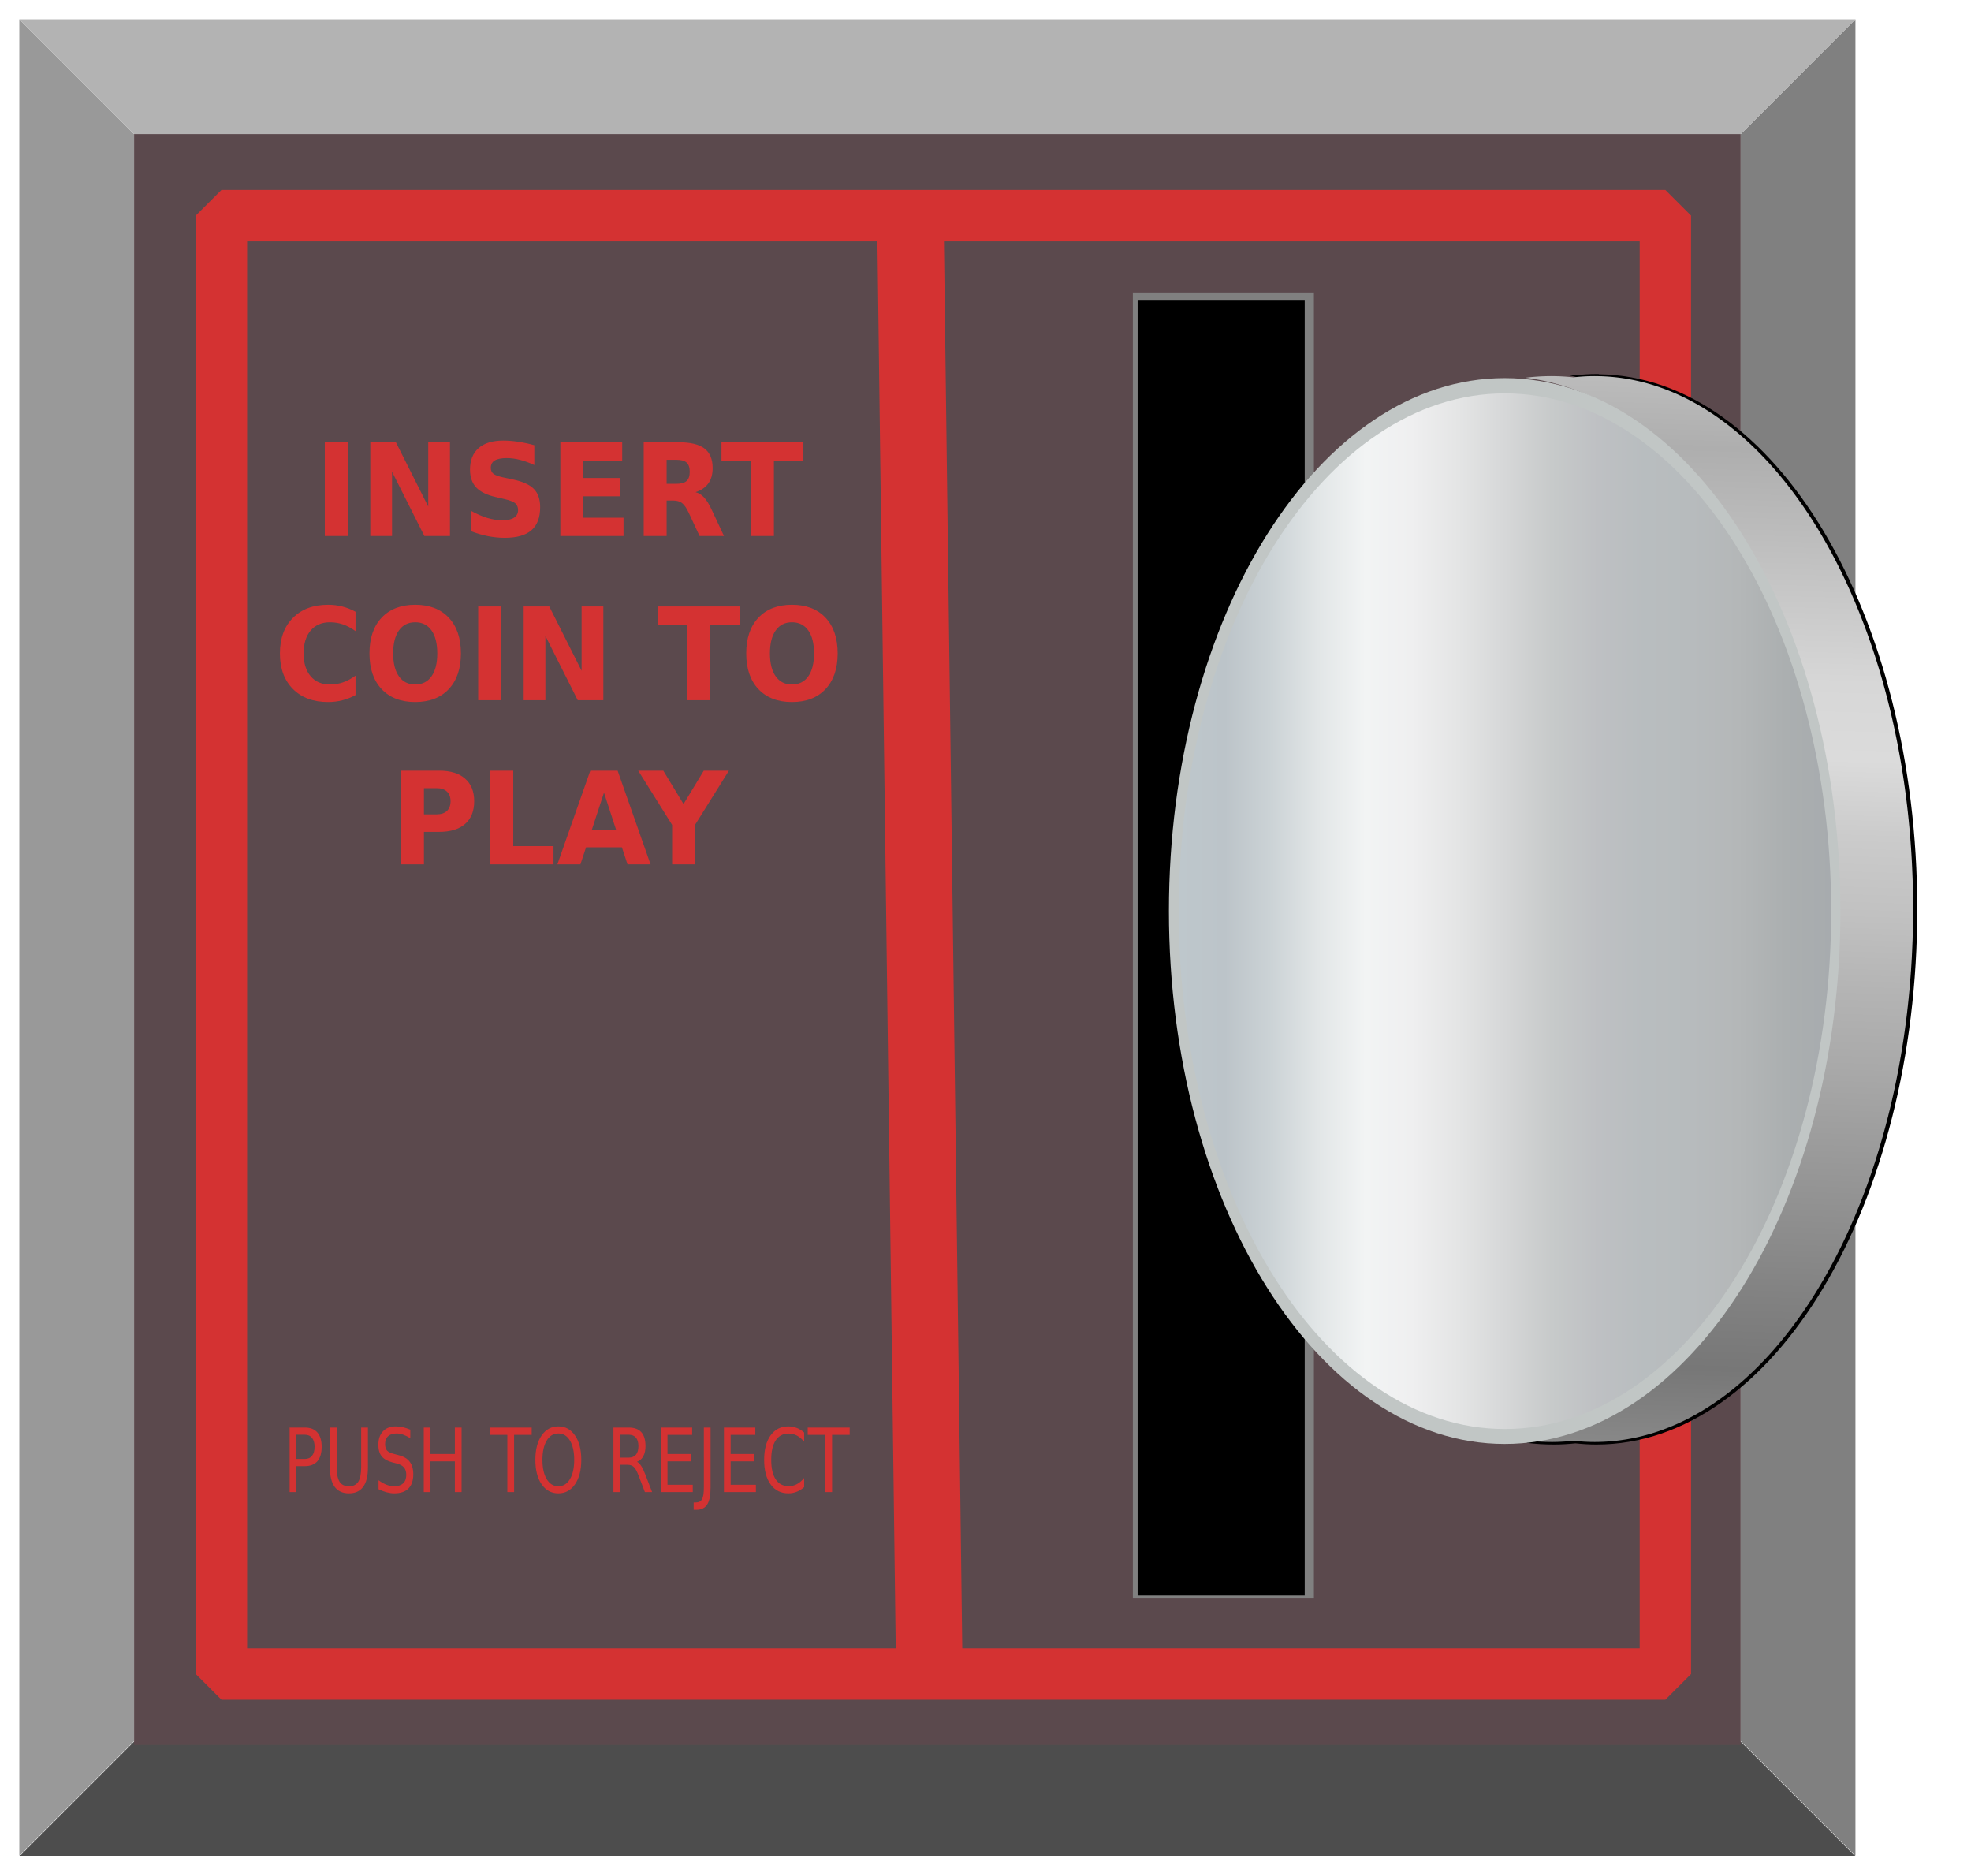 <?xml version="1.0"?>
<svg xmlns="http://www.w3.org/2000/svg" xmlns:xlink="http://www.w3.org/1999/xlink" height="485.217" width="510" viewBox="0 0 510 485.217">
  <defs>
    <linearGradient id="b">
      <stop stop-color="#888" offset="0"/>
      <stop stop-color="#777" offset=".071"/>
      <stop stop-color="#828282" offset=".143"/>
      <stop stop-color="#8f8f8f" offset=".214"/>
      <stop stop-color="#9c9c9c" offset=".286"/>
      <stop stop-color="#a9a9a9" offset=".357"/>
      <stop stop-color="#b4b4b4" offset=".429"/>
      <stop stop-color="#c1c1c1" offset=".5"/>
      <stop stop-color="#cbcbcb" offset=".571"/>
      <stop stop-color="#dbdbdb" offset=".643"/>
      <stop stop-color="#d7d7d7" offset=".714"/>
      <stop stop-color="#c9c9c9" offset=".786"/>
      <stop stop-color="#bbb" offset=".857"/>
      <stop stop-color="#aeaeae" offset=".929"/>
      <stop stop-color="#bdbdbd" offset="1"/>
    </linearGradient>
    <linearGradient id="a">
      <stop stop-color="#bec7cc" offset="0"/>
      <stop stop-color="#bcc4c9" offset=".071"/>
      <stop stop-color="#ccd3d6" offset=".143"/>
      <stop stop-color="#e2e6e7" offset=".214"/>
      <stop stop-color="#f2f4f4" offset=".286"/>
      <stop stop-color="#efeff0" offset=".357"/>
      <stop stop-color="#e4e5e5" offset=".429"/>
      <stop stop-color="#d6d7d8" offset=".5"/>
      <stop stop-color="#c7caca" offset=".571"/>
      <stop stop-color="#bec0c3" offset=".643"/>
      <stop stop-color="#b8bdbf" offset=".714"/>
      <stop stop-color="#b7bbbd" offset=".786"/>
      <stop stop-color="#b4b7b8" offset=".857"/>
      <stop stop-color="#abafb0" offset=".929"/>
      <stop stop-color="#a7abae" offset="1"/>
    </linearGradient>
    <linearGradient gradientUnits="userSpaceOnUse" y2="957.463" x2="200.978" y1="957.463" x1="133.853" id="f" xlink:href="#a" gradientTransform="translate(0 -852.903)"/>
    <linearGradient gradientTransform="translate(-.657 -.22)" gradientUnits="userSpaceOnUse" y2="47.77" x2="192.768" y1="161.351" x1="189.038" id="d" xlink:href="#b"/>
    <filter height="1.026" y="-.013" width="1.209" x="-.105" id="c" color-interpolation-filters="sRGB">
      <feGaussianBlur stdDeviation=".613"/>
    </filter>
    <filter id="e" color-interpolation-filters="sRGB">
      <feTurbulence baseFrequency=".03" type="fractalNoise" numOctaves="5"/>
      <feGaussianBlur result="result91" stdDeviation=".5"/>
      <feDisplacementMap in2="result91" result="result1" in="SourceGraphic" xChannelSelector="R" yChannelSelector="G" scale="20"/>
      <feComposite operator="atop" in2="SourceGraphic" in="result1"/>
    </filter>
  </defs>
  <path d="M34.694 450.523L5 480.217h475.098l-29.693-29.694z" fill="#4d4d4d" fill-rule="evenodd"/>
  <path d="M480.098 5l-29.693 29.694v415.71l29.693 29.694z" fill="gray" fill-rule="evenodd"/>
  <path d="M5 5v475.098l29.694-29.693V34.694z" fill="#999" fill-rule="evenodd"/>
  <path d="M5 5l29.694 29.694h415.71L480.099 5z" fill="#b3b3b3" fill-rule="evenodd"/>
  <path fill="#5b494d" fill-rule="evenodd" d="M34.694 34.694h415.71v416.71H34.695z"/>
  <g color="#000">
    <path transform="matrix(3.331 0 0 2.958 -9.782 -2576.884)" style="isolation:auto;mix-blend-mode:normal;solid-color:#000;solid-opacity:1" overflow="visible" fill="gray" filter="url(#c)" enable-background="accumulate" d="M90.938 896.735h14.063v114.219H90.938z"/>
    <path style="isolation:auto;mix-blend-mode:normal;solid-color:#000;solid-opacity:1" overflow="visible" enable-background="accumulate" d="M294.364 77.765h43.234v334.982h-43.234z"/>
  </g>
  <path d="M235.555 55.9l4.88 374.607" fill="none" stroke="#d43232" stroke-width="17.212"/>
  <g style="line-height:1.25;-inkscape-font-specification:'OCR A Extended'" aria-label="INSERT COIN TO PLAY" font-weight="700" font-size="10.91" font-family="sans-serif" letter-spacing="0" word-spacing="0" fill="#d43232" stroke-width=".273" text-anchor="middle">
    <path style="-inkscape-font-specification:sans-serif;text-align:center" d="M84.046 114.411h5.931v24.249h-5.931zM95.816 114.411h6.624l8.366 16.631v-16.63h5.623v24.248h-6.625l-8.365-16.631v16.63h-5.623zM138.259 115.175v5.132q-1.895-.893-3.698-1.348-1.802-.455-3.404-.455-2.126 0-3.143.617-1.017.618-1.017 1.917 0 .974.678 1.527.693.535 2.496.925l2.526.536q3.836.812 5.454 2.469 1.617 1.656 1.617 4.71 0 4.011-2.264 5.977-2.25 1.949-6.887 1.949-2.187 0-4.39-.439-2.203-.438-4.406-1.3v-5.278q2.203 1.235 4.252 1.868 2.064.617 3.974.617 1.942 0 2.974-.682 1.032-.682 1.032-1.949 0-1.137-.709-1.754-.693-.617-2.788-1.104l-2.296-.536q-3.45-.78-5.053-2.485-1.587-1.705-1.587-4.596 0-3.622 2.219-5.571 2.218-1.95 6.378-1.95 1.895 0 3.898.31 2.002.292 4.144.893zM144.991 114.411h16.007v4.727h-10.076v4.515h9.475v4.726h-9.475v5.554h10.415v4.727H144.99zM174.986 125.163q1.864 0 2.665-.73.817-.732.817-2.404 0-1.657-.817-2.372-.8-.714-2.665-.714h-2.496v6.22zm-2.496 4.32v9.177h-5.93V114.41h9.058q4.544 0 6.655 1.608 2.126 1.608 2.126 5.084 0 2.404-1.11 3.946-1.093 1.543-3.311 2.274 1.217.293 2.172 1.332.97 1.023 1.956 3.118l3.22 6.887h-6.316l-2.804-6.026q-.847-1.819-1.726-2.485-.862-.666-2.31-.666zM186.68 114.411h21.197v4.727h-7.625v19.522h-5.932v-19.522h-7.64zM91.995 179.806q-1.633.894-3.405 1.348-1.771.455-3.697.455-5.746 0-9.105-3.378-3.358-3.394-3.358-9.192 0-5.815 3.358-9.193 3.359-3.394 9.105-3.394 1.926 0 3.697.454 1.772.455 3.405 1.348v5.019q-1.648-1.186-3.25-1.738-1.603-.552-3.374-.552-3.174 0-4.992 2.144t-1.818 5.912q0 3.751 1.818 5.895 1.818 2.144 4.992 2.144 1.771 0 3.374-.552 1.602-.552 3.25-1.738zM107.432 160.983q-2.712 0-4.206 2.111-1.494 2.112-1.494 5.945 0 3.816 1.494 5.928 1.494 2.11 4.206 2.11 2.727 0 4.22-2.11 1.495-2.112 1.495-5.928 0-3.833-1.494-5.945-1.494-2.111-4.221-2.111zm0-4.531q5.546 0 8.689 3.345 3.142 3.346 3.142 9.242 0 5.879-3.142 9.225-3.143 3.345-8.69 3.345-5.53 0-8.688-3.345-3.143-3.346-3.143-9.225 0-5.896 3.143-9.242 3.158-3.345 8.689-3.345zM123.731 156.89h5.931v24.248h-5.93zM135.501 156.89h6.625l8.365 16.631v-16.63h5.623v24.247h-6.624l-8.366-16.63v16.63h-5.623zM170.164 156.89h21.198v4.726h-7.625v19.522h-5.932v-19.522h-7.64zM204.92 160.983q-2.712 0-4.206 2.111-1.495 2.112-1.495 5.945 0 3.816 1.495 5.928 1.494 2.11 4.206 2.11 2.726 0 4.22-2.11 1.495-2.112 1.495-5.928 0-3.833-1.494-5.945-1.495-2.111-4.221-2.111zm0-4.531q5.546 0 8.688 3.345 3.143 3.346 3.143 9.242 0 5.879-3.143 9.225-3.142 3.345-8.688 3.345-5.531 0-8.69-3.345-3.142-3.346-3.142-9.225 0-5.896 3.143-9.242 3.158-3.345 8.689-3.345zM103.765 199.369h9.844q4.391 0 6.733 2.062 2.357 2.047 2.357 5.847 0 3.817-2.357 5.88-2.342 2.046-6.733 2.046h-3.913v8.413h-5.93zm5.931 4.531v6.773h3.282q1.725 0 2.665-.877.94-.894.94-2.518 0-1.624-.94-2.5-.94-.878-2.665-.878zM126.874 199.369h5.931v19.522h10.414v4.726h-16.345zM160.92 219.2h-9.274l-1.463 4.417h-5.962l8.52-24.248h7.07l8.52 24.248h-5.962zm-7.795-4.5h6.301l-3.143-9.647zM165.142 199.369h6.486l5.238 8.64 5.238-8.64h6.5L179.84 213.4v10.216h-5.931V213.4z"/>
  </g>
  <g style="line-height:1.25;-inkscape-font-specification:'OCR A Extended'" aria-label="PUSH TO REJECT" font-weight="400" font-size="6.764" font-family="sans-serif" letter-spacing="0" word-spacing="0" fill="#d43232" stroke-width=".169" text-anchor="middle">
    <path style="-inkscape-font-specification:sans-serif;text-align:center" d="M76.678 371.16v6.273h2.185q1.212 0 1.874-.816.662-.816.662-2.326 0-1.499-.662-2.315-.662-.816-1.874-.816zm-1.737-1.857h3.922q2.158 0 3.259 1.275 1.11 1.264 1.11 3.713 0 2.471-1.11 3.735-1.1 1.264-3.26 1.264h-2.184V386h-1.737zM85.372 369.303h1.746v10.143q0 2.684.748 3.87.748 1.174 2.425 1.174 1.669 0 2.417-1.174.748-1.186.748-3.87v-10.143h1.746v10.423q0 3.266-1.247 4.932-1.239 1.666-3.664 1.666-2.433 0-3.68-1.666-1.239-1.666-1.239-4.932zM106.166 369.851v2.203q-.99-.615-1.866-.917-.877-.302-1.694-.302-1.42 0-2.193.716-.766.716-.766 2.035 0 1.107.508 1.678.516.559 1.943.906l1.05.28q1.943.48 2.863 1.7.929 1.207.929 3.242 0 2.427-1.256 3.68-1.247 1.252-3.663 1.252-.912 0-1.944-.268-1.023-.269-2.124-.794v-2.327q1.058.772 2.073 1.164 1.015.391 1.995.391 1.488 0 2.296-.76.808-.76.808-2.17 0-1.23-.584-1.924-.577-.693-1.9-1.04l-1.059-.268q-1.943-.503-2.812-1.577-.868-1.074-.868-2.986 0-2.214 1.195-3.49 1.204-1.274 3.31-1.274.904 0 1.841.212.938.213 1.918.638zM109.649 369.303h1.737v6.844h6.312v-6.844h1.737V386h-1.737v-7.952h-6.312V386h-1.737zM126.719 369.303h10.86v1.901h-4.557V386h-1.746v-14.796h-4.557zM144.476 370.835q-1.891 0-3.01 1.834-1.109 1.834-1.109 5 0 3.153 1.11 4.987 1.118 1.834 3.01 1.834 1.891 0 2.992-1.834 1.11-1.834 1.11-4.988 0-3.165-1.11-4.999-1.1-1.834-2.993-1.834zm0-1.834q2.7 0 4.317 2.36 1.617 2.348 1.617 6.307 0 3.948-1.617 6.308-1.616 2.348-4.317 2.348-2.708 0-4.334-2.348-1.616-2.349-1.616-6.308 0-3.959 1.616-6.307 1.626-2.36 4.334-2.36zM164.823 378.172q.559.246 1.083 1.05.533.806 1.067 2.215l1.762 4.563h-1.866l-1.642-4.283q-.636-1.678-1.238-2.226-.594-.548-1.626-.548h-1.892V386h-1.737v-16.697h3.922q2.201 0 3.285 1.197 1.083 1.196 1.083 3.612 0 1.577-.567 2.617-.56 1.04-1.634 1.443zm-4.352-7.012v5.927h2.185q1.255 0 1.892-.75.644-.76.644-2.225t-.644-2.203q-.637-.75-1.892-.75zM170.98 369.303h8.118v1.901h-6.381v4.943h6.114v1.901h-6.114v6.05h6.536V386h-8.273zM182.125 369.303h1.737v15.534q0 3.02-.886 4.384-.877 1.364-2.83 1.364h-.661v-1.901h.542q1.152 0 1.625-.839.473-.839.473-3.008zM187.319 369.303h8.118v1.901h-6.381v4.943h6.114v1.901h-6.114v6.05h6.536V386h-8.273zM208.078 370.59v2.381q-.877-1.062-1.875-1.588-.989-.525-2.107-.525-2.201 0-3.37 1.755-1.17 1.745-1.17 5.055 0 3.3 1.17 5.055 1.169 1.745 3.37 1.745 1.118 0 2.107-.526.998-.525 1.875-1.588v2.36q-.912.805-1.935 1.208-1.015.402-2.15.402-2.915 0-4.592-2.315-1.677-2.326-1.677-6.34 0-4.027 1.677-6.342 1.677-2.326 4.592-2.326 1.153 0 2.167.403 1.024.391 1.918 1.185zM208.998 369.303h10.861v1.901h-4.558V386h-1.745v-14.796h-4.558z"/>
  </g>
  <path fill="none" stroke="#d43232" stroke-width="13.291" stroke-linecap="round" stroke-linejoin="bevel" stroke-dashoffset="1.212" paint-order="stroke fill markers" d="M57.299 55.786h373.616v377.277H57.299z"/>
  <path d="M395.094 372.61v.664c2.302.286 4.63.429 6.978.429 1.884 0 3.741-.12 5.584-.305 1.784.19 3.582.305 5.404.305 23.037 0 43.818-15.609 58.803-40.676s24.227-59.633 24.227-97.805c0-38.169-9.243-72.727-24.227-97.791-14.85-24.84-35.4-40.347-58.193-40.623v-.058h-.61c-1.835 0-3.645.121-5.442.315-.729-.072-1.473-.08-2.208-.124 1.54.326 3.061.748 4.574 1.212.997-.068 1.99-.175 2.995-.177h.08c22.488 0 42.91 15.25 57.755 40.08 14.844 24.829 24.055 59.194 24.055 97.166 0 37.974-9.21 72.348-24.055 97.18-14.845 24.832-35.269 40.08-57.754 40.08-1.79 0-3.567-.115-5.337-.305h-.124c-1.836.185-3.674.305-5.527.305-.748 0-1.48-.113-2.223-.144.169-.035.323-.135.492-.171-1.742.19-3.476.435-5.247.443z" style="line-height:normal;font-variant-ligatures:normal;font-variant-position:normal;font-variant-caps:normal;font-variant-numeric:normal;font-variant-alternates:normal;font-feature-settings:normal;text-indent:0;text-align:start;text-decoration-line:none;text-decoration-style:solid;text-decoration-color:#000;text-transform:none;text-orientation:mixed;white-space:normal;shape-padding:0;isolation:auto;mix-blend-mode:normal;solid-color:#000;solid-opacity:1" color="#000" font-weight="400" font-family="sans-serif" overflow="visible" enable-background="accumulate"/>
  <path transform="translate(-19.46 -19.636) scale(2.442)" d="M172.423 47.88c-.951 0-1.894.058-2.826.174 18.328 2.285 32.756 26.61 32.756 56.283 0 29.674-14.428 54.006-32.756 56.291.932.116 1.875.174 2.826.174.77 0 1.531-.05 2.289-.127.732.08 1.467.127 2.21.127 18.644 0 33.755-25.278 33.755-56.463 0-31.182-15.11-56.457-33.754-56.457v-.002c-.75 0-1.49.049-2.227.13a22.768 22.768 0 00-2.273-.128z" color="#000" fill="url(#d)" filter="url(#e)"/>
  <path d="M302.458 235.68c0 76.142 38.897 137.87 86.878 137.87 47.98 0 86.877-61.728 86.877-137.87 0-76.144-38.897-137.87-86.877-137.87-47.981 0-86.878 61.726-86.878 137.87z" color="#000" fill="#c1c6c5"/>
  <path transform="matrix(2.515 0 0 2.515 -31.64 -27.243)" d="M133.854 104.56c0 29.416 15.026 53.263 33.562 53.263 18.536 0 33.563-23.847 33.563-53.262 0-29.416-15.027-53.262-33.563-53.262s-33.562 23.846-33.562 53.262z" color="#000" fill="url(#f)" filter="url(#e)"/>
</svg>
